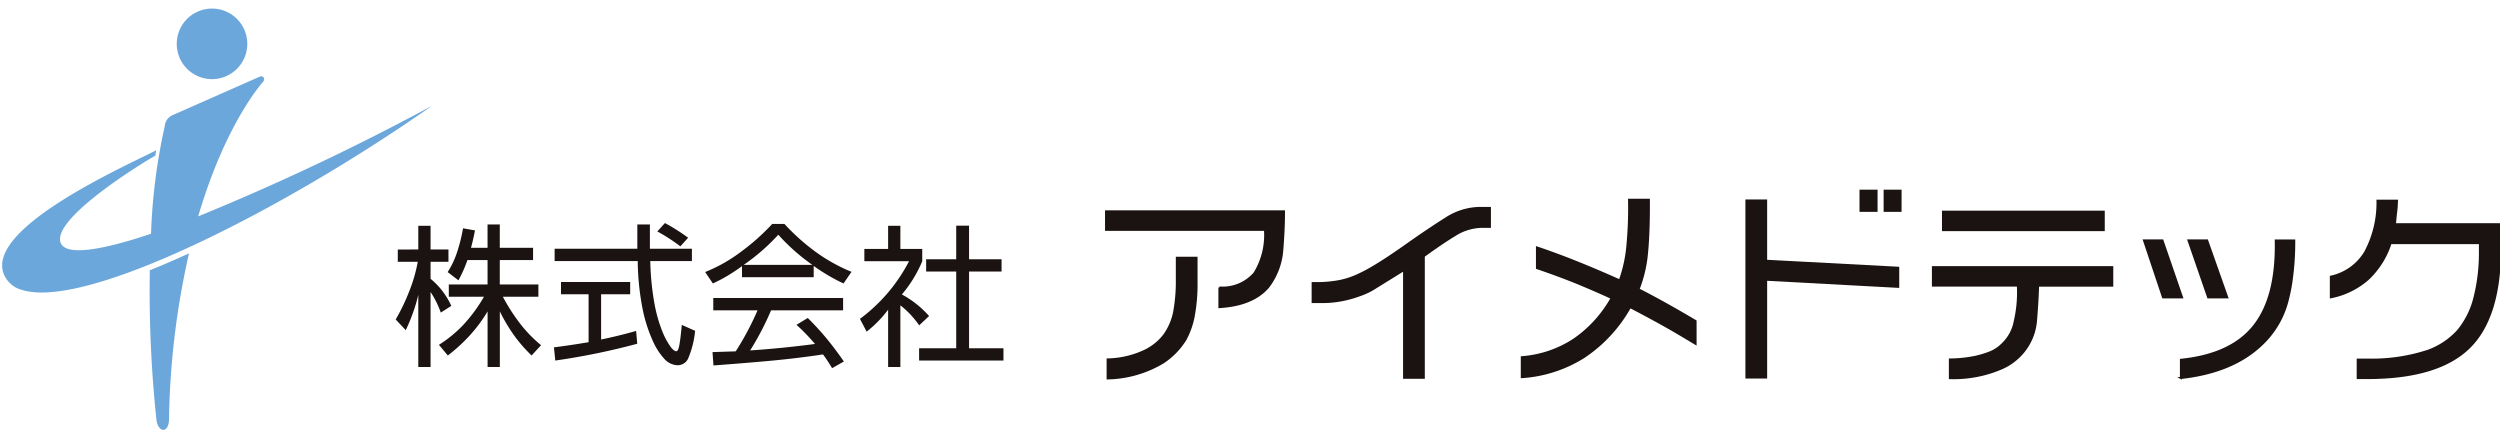 <svg xmlns="http://www.w3.org/2000/svg" xmlns:xlink="http://www.w3.org/1999/xlink" width="291" height="50" viewBox="0 0 291 50">
  <defs>
    <clipPath id="clip-path">
      <rect id="長方形_27327" data-name="長方形 27327" width="291" height="50" transform="translate(180 23)" fill="#fff" stroke="#707070" stroke-width="1"/>
    </clipPath>
  </defs>
  <g id="マスクグループ_632" data-name="マスクグループ 632" transform="translate(-180 -23)" clip-path="url(#clip-path)">
    <g id="グループ_2916" data-name="グループ 2916" transform="translate(180.25 24)">
      <path id="パス_4353" data-name="パス 4353" d="M257.182,226.28h20.7c0,.851-.019,1.655-.06,2.4s-.079,1.44-.135,2.061a8.069,8.069,0,0,1-1.663,4.376c-1.2,1.376-3.077,2.146-5.647,2.3v-2.273a4.883,4.883,0,0,0,4.084-1.674,8.466,8.466,0,0,0,1.22-5.042h-18.5Zm10.521,5.4v2.7a20.53,20.53,0,0,1-.356,4.244,9.409,9.409,0,0,1-.928,2.563,8.592,8.592,0,0,1-2.588,2.667,13.021,13.021,0,0,1-6.465,1.863v-2.2a10.641,10.641,0,0,0,4.3-1,6.261,6.261,0,0,0,2.258-1.805,6.935,6.935,0,0,0,1.187-2.727,19.674,19.674,0,0,0,.31-3.741v-2.564Z" transform="translate(-128.682 -202.675)" fill="#1a1311"/>
      <path id="パス_4354" data-name="パス 4354" d="M257.182,226.28h20.7c0,.851-.019,1.655-.06,2.4s-.079,1.44-.135,2.061a8.069,8.069,0,0,1-1.663,4.376c-1.2,1.376-3.077,2.146-5.647,2.3v-2.273a4.883,4.883,0,0,0,4.084-1.674,8.466,8.466,0,0,0,1.22-5.042h-18.5Zm10.521,5.4v2.7a20.53,20.53,0,0,1-.356,4.244,9.409,9.409,0,0,1-.928,2.563,8.592,8.592,0,0,1-2.588,2.667,13.021,13.021,0,0,1-6.465,1.863v-2.2a10.641,10.641,0,0,0,4.3-1,6.261,6.261,0,0,0,2.258-1.805,6.935,6.935,0,0,0,1.187-2.727,19.674,19.674,0,0,0,.31-3.741v-2.564Z" transform="translate(-128.682 -202.675)" fill="none" stroke="#1a1311" stroke-miterlimit="10" stroke-width="0.247"/>
      <path id="パス_4355" data-name="パス 4355" d="M269.677,234.823h.872a14.4,14.4,0,0,0,2.217-.231,9.639,9.639,0,0,0,1.861-.57,17.542,17.542,0,0,0,2.084-1.076q1.593-.927,4.247-2.819c1.563-1.093,2.968-2.038,4.232-2.831a7.434,7.434,0,0,1,3.909-1.222h1.2v2.192h-.91a6.049,6.049,0,0,0-3.127.941c-1.039.631-2.265,1.457-3.659,2.473v14.153H280.32v-12.56l-3.376,2.092c-.075.06-.279.173-.589.348a8.846,8.846,0,0,1-1.289.543,12.547,12.547,0,0,1-1.948.543,12.294,12.294,0,0,1-2.481.225h-.96Z" transform="translate(-117.129 -202.867)" fill="#1a1311"/>
      <path id="パス_4356" data-name="パス 4356" d="M269.677,234.823h.872a14.4,14.4,0,0,0,2.217-.231,9.639,9.639,0,0,0,1.861-.57,17.542,17.542,0,0,0,2.084-1.076q1.593-.927,4.247-2.819c1.563-1.093,2.968-2.038,4.232-2.831a7.434,7.434,0,0,1,3.909-1.222h1.2v2.192h-.91a6.049,6.049,0,0,0-3.127.941c-1.039.631-2.265,1.457-3.659,2.473v14.153H280.32v-12.56l-3.376,2.092c-.075.06-.279.173-.589.348a8.846,8.846,0,0,1-1.289.543,12.547,12.547,0,0,1-1.948.543,12.294,12.294,0,0,1-2.481.225h-.96Z" transform="translate(-117.129 -202.867)" fill="none" stroke="#1a1311" stroke-miterlimit="10" stroke-width="0.247"/>
      <path id="パス_4357" data-name="パス 4357" d="M284.09,233.525v-2.39c1.526.514,3.083,1.091,4.692,1.738s3.258,1.345,4.944,2.107a16.108,16.108,0,0,0,.9-4.155,47.149,47.149,0,0,0,.185-5.244h2.294c.019,2.488-.058,4.525-.208,6.1a15.275,15.275,0,0,1-1,4.323c.637.319,1.513.781,2.629,1.393s2.463,1.38,4.015,2.3v2.637q-2.468-1.5-4.373-2.548c-1.27-.693-2.358-1.272-3.245-1.732a16.9,16.9,0,0,1-5.348,5.806,15.423,15.423,0,0,1-7.25,2.356v-2.309a12.833,12.833,0,0,0,6.035-2.034,14.343,14.343,0,0,0,4.43-4.865q-1.654-.765-3.807-1.661c-1.44-.593-3.079-1.2-4.9-1.821" transform="translate(-105.432 -203.322)" fill="#1a1311"/>
      <path id="パス_4358" data-name="パス 4358" d="M284.09,233.525v-2.39c1.526.514,3.083,1.091,4.692,1.738s3.258,1.345,4.944,2.107a16.108,16.108,0,0,0,.9-4.155,47.149,47.149,0,0,0,.185-5.244h2.294c.019,2.488-.058,4.525-.208,6.1a15.275,15.275,0,0,1-1,4.323c.637.319,1.513.781,2.629,1.393s2.463,1.38,4.015,2.3v2.637q-2.468-1.5-4.373-2.548c-1.27-.693-2.358-1.272-3.245-1.732a16.9,16.9,0,0,1-5.348,5.806,15.423,15.423,0,0,1-7.25,2.356v-2.309a12.833,12.833,0,0,0,6.035-2.034,14.343,14.343,0,0,0,4.43-4.865q-1.654-.765-3.807-1.661C287.548,234.752,285.909,234.146,284.09,233.525Z" transform="translate(-105.432 -203.322)" fill="none" stroke="#1a1311" stroke-miterlimit="10" stroke-width="0.247"/>
      <path id="パス_4359" data-name="パス 4359" d="M298.195,226.175v7.011L313.57,234v2.213l-15.375-.829v11.386h-2.283v-20.6Zm12.854,1.189h-1.855v-2.333h1.855Zm2.792,0H312v-2.333h1.844Z" transform="translate(-92.873 -203.83)" fill="#1a1311"/>
      <path id="パス_4360" data-name="パス 4360" d="M298.195,226.175v7.011L313.57,234v2.213l-15.375-.829v11.386h-2.283v-20.6Zm12.854,1.189h-1.855v-2.333h1.855Zm2.792,0H312v-2.333h1.844Z" transform="translate(-92.873 -203.83)" fill="none" stroke="#1a1311" stroke-miterlimit="10" stroke-width="0.247"/>
      <path id="パス_4361" data-name="パス 4361" d="M308.364,226.3h18.7v2.142h-18.7Zm-1.172,6.463h20.864V234.9h-8.63c-.054,1.476-.142,2.86-.252,4.147a6.607,6.607,0,0,1-1.474,3.589,6.843,6.843,0,0,1-2.375,1.83,14.021,14.021,0,0,1-6.159,1.2v-2.157a15.585,15.585,0,0,0,2.87-.293,11.545,11.545,0,0,0,1.84-.556,4.359,4.359,0,0,0,1.033-.612,5.84,5.84,0,0,0,.533-.5,4.818,4.818,0,0,0,1.262-2.433,14.838,14.838,0,0,0,.375-4.219h-9.888Z" transform="translate(-82.444 -202.658)" fill="#1a1311"/>
      <path id="パス_4362" data-name="パス 4362" d="M308.364,226.3h18.7v2.142h-18.7Zm-1.172,6.463h20.864V234.9h-8.63c-.054,1.476-.142,2.86-.252,4.147a6.607,6.607,0,0,1-1.474,3.589,6.843,6.843,0,0,1-2.375,1.83,14.021,14.021,0,0,1-6.159,1.2v-2.157a15.585,15.585,0,0,0,2.87-.293,11.545,11.545,0,0,0,1.84-.556,4.359,4.359,0,0,0,1.033-.612,5.84,5.84,0,0,0,.533-.5,4.818,4.818,0,0,0,1.262-2.433,14.838,14.838,0,0,0,.375-4.219h-9.888Z" transform="translate(-82.444 -202.658)" fill="none" stroke="#1a1311" stroke-miterlimit="10" stroke-width="0.247"/>
      <path id="パス_4363" data-name="パス 4363" d="M322.1,228.041l2.275,6.615h-2.2l-2.211-6.615Zm5.2,0,2.336,6.615h-2.208l-2.286-6.615Zm-3.041,16v-2.109q5.878-.6,8.526-3.97t2.512-9.917h2.14a31.5,31.5,0,0,1-.244,4.161,20.25,20.25,0,0,1-.5,2.71,10.6,10.6,0,0,1-3.039,5.233q-3.372,3.236-9.392,3.893" transform="translate(-70.643 -201.048)" fill="#1a1311"/>
      <path id="パス_4364" data-name="パス 4364" d="M322.1,228.041l2.275,6.615h-2.2l-2.211-6.615Zm5.2,0,2.336,6.615h-2.208l-2.286-6.615Zm-3.041,16v-2.109q5.878-.6,8.526-3.97t2.512-9.917h2.14a31.5,31.5,0,0,1-.244,4.161,20.25,20.25,0,0,1-.5,2.71,10.6,10.6,0,0,1-3.039,5.233Q330.273,243.381,324.253,244.038Z" transform="translate(-70.643 -201.048)" fill="none" stroke="#1a1311" stroke-miterlimit="10" stroke-width="0.247"/>
      <path id="パス_4365" data-name="パス 4365" d="M350.945,228.378v2.787q0,8.06-3.62,11.584t-11.83,3.528h-1.107V244.14h1.176A21.006,21.006,0,0,0,342.6,243.1a8.724,8.724,0,0,0,3.491-2.363,9.717,9.717,0,0,0,1.884-3.8,21.121,21.121,0,0,0,.639-5.05v-1.314H338.207a9.873,9.873,0,0,1-2.646,4.2,9.28,9.28,0,0,1-4.3,2.1v-2.388a6.171,6.171,0,0,0,3.991-2.846,12.16,12.16,0,0,0,1.438-6h2.258c-.015.441-.04.885-.1,1.341s-.092.922-.139,1.4Z" transform="translate(-60.195 -203.276)" fill="#1a1311"/>
      <path id="パス_4366" data-name="パス 4366" d="M350.945,228.378v2.787q0,8.06-3.62,11.584t-11.83,3.528h-1.107V244.14h1.176A21.006,21.006,0,0,0,342.6,243.1a8.724,8.724,0,0,0,3.491-2.363,9.717,9.717,0,0,0,1.884-3.8,21.121,21.121,0,0,0,.639-5.05v-1.314H338.207a9.873,9.873,0,0,1-2.646,4.2,9.28,9.28,0,0,1-4.3,2.1v-2.388a6.171,6.171,0,0,0,3.991-2.846,12.16,12.16,0,0,0,1.438-6h2.258c-.015.441-.04.885-.1,1.341s-.092.922-.139,1.4Z" transform="translate(-60.195 -203.276)" fill="none" stroke="#1a1311" stroke-miterlimit="10" stroke-width="0.247"/>
      <path id="パス_4348" data-name="パス 4348" d="M214.459,229.985v1.434h2.325a17.753,17.753,0,0,1-.983,3.408,23.184,23.184,0,0,1-1.586,3.3l1.172,1.247c.3-.625.574-1.289.831-2a18.267,18.267,0,0,0,.629-2.115v8.4h1.428v-8.732a11.216,11.216,0,0,1,1.193,2.4l1.22-.781a8.676,8.676,0,0,0-2.413-3.152v-1.977h2.082v-1.434h-2.082v-2.756h-1.428v2.756Zm5.939,4.067v1.43h4.094a18,18,0,0,1-2.369,3.233,14.574,14.574,0,0,1-2.875,2.365l1.037,1.243a19.841,19.841,0,0,0,2.581-2.367,17.235,17.235,0,0,0,2.046-2.766v6.467h1.426V237.19a20.173,20.173,0,0,0,1.626,2.746,17.226,17.226,0,0,0,2.071,2.386l1.1-1.2a15.583,15.583,0,0,1-2.421-2.488,22.045,22.045,0,0,1-2.025-3.154h4.136v-1.43h-4.492v-2.835h3.874v-1.43h-3.874v-2.714h-1.426v2.714h-1.926q.269-.981.464-2.025l-1.391-.244a19.189,19.189,0,0,1-.689,2.771,10.185,10.185,0,0,1-1.1,2.327l1.255.957a14.885,14.885,0,0,0,1.043-2.356h2.346v2.835Z" transform="translate(-168.407 -201.942)" fill="#1a1311"/>
      <path id="パス_4349" data-name="パス 4349" d="M227.819,235.278h-3.212v-1.434h8.054v1.434h-3.385v5.264c1.355-.279,2.717-.612,4.076-1l.131,1.492a80.392,80.392,0,0,1-9.54,1.955l-.156-1.536q1.928-.242,4.032-.6ZM235,231.413a31.136,31.136,0,0,0,.518,5.123,16.651,16.651,0,0,0,.928,3.168,8.471,8.471,0,0,0,.922,1.694c.264.339.485.508.662.508.146,0,.266-.237.352-.706s.187-1.264.285-2.36l1.551.691a10.878,10.878,0,0,1-.816,3.233,1.342,1.342,0,0,1-1.2.772,2.163,2.163,0,0,1-1.528-.7,7.626,7.626,0,0,1-1.4-2.179,17.1,17.1,0,0,1-1.17-3.685,30.519,30.519,0,0,1-.566-5.562h-9.671v-1.432h9.625v-2.825h1.463v2.825h4.89v1.432Zm3.5-1.717a21.117,21.117,0,0,0-2.681-1.734l.887-.976a22.4,22.4,0,0,1,2.7,1.709Z" transform="translate(-159.557 -202.022)" fill="#1a1311"/>
      <path id="パス_4351" data-name="パス 4351" d="M237.221,231.95a18.823,18.823,0,0,1-3.387,2.019l-.9-1.332a17.982,17.982,0,0,0,4.08-2.288,25.55,25.55,0,0,0,3.73-3.31h1.418a24.806,24.806,0,0,0,3.626,3.245,19.9,19.9,0,0,0,4.184,2.333l-.931,1.353a21.6,21.6,0,0,1-3.472-2.042v1.309h-8.343Zm.951,9.815q3.652-.243,7.548-.753a22.943,22.943,0,0,0-2.152-2.227l1.309-.8a31.813,31.813,0,0,1,2.192,2.39q1.019,1.233,2.013,2.677l-1.372.778a16.784,16.784,0,0,0-1.058-1.6c-1.965.294-3.936.533-5.924.72s-4.261.373-6.826.562l-.11-1.553,2.7-.089a32.963,32.963,0,0,0,2.542-4.775H233.88v-1.432h15.112V237.1h-8.385a32.926,32.926,0,0,1-2.435,4.665m3.278-13.47a23.387,23.387,0,0,1-4.026,3.508h7.989a23,23,0,0,1-3.963-3.508" transform="translate(-151.105 -201.974)" fill="#1a1311"/>
      <path id="パス_4352" data-name="パス 4352" d="M247,229.853h2.546v1.432a14.776,14.776,0,0,1-2.369,3.866,11.757,11.757,0,0,1,3.166,2.51l-1.155,1.087A10.408,10.408,0,0,0,247,236.419v7.175h-1.426v-6.667a13.571,13.571,0,0,1-2.5,2.554l-.778-1.488a19.467,19.467,0,0,0,5.712-6.709h-5.2v-1.432h2.766v-2.689H247Zm7.995,1.2h3.784v1.434h-3.784v8.928H259v1.43h-9.819v-1.43H253.5v-8.928H250v-1.434h3.5v-3.909h1.493Z" transform="translate(-142.447 -201.877)" fill="#1a1311"/>
      <path id="パス_4350" data-name="パス 4350" d="M200.12,248.118c.162,1.605,1.436,1.7,1.472.04a92.861,92.861,0,0,1,2.327-19.34c-1.567.718-3.095,1.38-4.563,1.967a142.38,142.38,0,0,0,.764,17.333" transform="translate(-182.168 -200.328)" fill="#6ca7db"/>
      <path id="パス_4346" data-name="パス 4346" d="M207.611,239.991c.085-.035.181-.079.266-.114,9.811-4,22.109-11.01,32.569-18.337a279.7,279.7,0,0,1-27.213,12.87c3.241-11.045,7.617-15.737,7.617-15.737.144-.462-.1-.681-.541-.487l-10.139,4.477a1.524,1.524,0,0,0-.828,1.236,67.959,67.959,0,0,0-1.6,12.535c-5.995,2.015-9.977,2.583-10.527,1.026-1.035-2.929,10.306-9.744,11.02-10.112l.11-.627c-.4.2-.895.446-1.48.729-5.381,2.629-17.981,8.782-16.3,13.57a3.1,3.1,0,0,0,2.136,1.946c2.95.943,8.37-.341,14.909-2.979Z" transform="translate(-190.413 -210.225)" fill="#6ca7db"/>
      <path id="パス_4347" data-name="パス 4347" d="M205.08,222.227a4.106,4.106,0,1,0-4.107-4.107,4.106,4.106,0,0,0,4.107,4.107" transform="translate(-180.65 -214.015)" fill="#6ca7db"/>
    </g>
  </g>
</svg>
